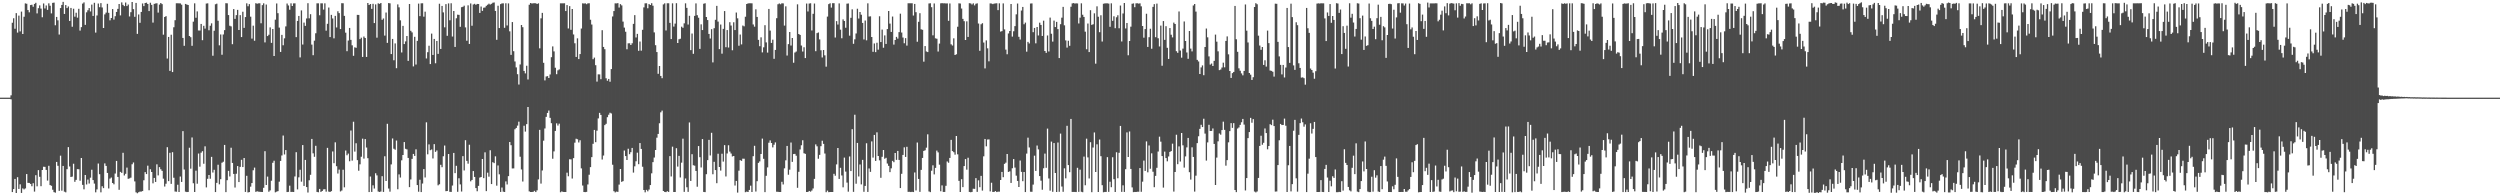 <?xml version="1.0" encoding="UTF-8"?>
<svg xmlns="http://www.w3.org/2000/svg" width="1920" height="150">
  <path d="M0 75.000h1v1.000H0zM1 75.000h1v1.000H1zM2 75.000h1v1.000H2zM3 75.000h1v1.000H3zM4 75.000h1v1.000H4zM5 75.000h1v1.000H5zM6 75.000h1v1.000H6zM7 75.000h1v1.000H7zM8 73.199h1v3.093H8zM9 17.471h1v130.041H9zM10 14.010h1v131.203H10zM11 22.087h1v115.333H11zM12 10.105h1v138.131H12zM13 25.048h1v111.057H13zM14 11.979h1v133.126H14zM15 24.105h1v117.452H15zM16 8.890h1v139.302H16zM17 26.107h1v118.595H17zM18 12.828h1v132.621H18zM19 2.631h1v142.046H19zM20 2.860h1v130.831H20zM21 7.754h1v132.704H21zM22 9.455h1v131.030H22zM23 3.885h1v137.364H23zM24 3.614h1v139.431H24zM25 5.184h1v135.520H25zM26 3.029h1v144.122H26zM27 2.128h1v132.411H27zM28 10.313h1v132.811H28zM29 6.312h1v124.367H29zM30 4.154h1v131.621H30zM31 6.622h1v136.379H31zM32 13.284h1v117.290H32zM33 2.638h1v125.413H33zM34 6.521h1v121.622H34zM35 4.188h1v126.338H35zM36 7.556h1v131.159H36zM37 2.559h1v124.800H37zM38 4.381h1v137.773H38zM39 10.298h1v132.374H39zM40 2.222h1v143.471H40zM41 1.993h1v145.551H41zM42 19.380h1v128.614H42zM43 12.997h1v111.390H43zM44 15.616h1v111.726H44zM45 26.504h1v120.084H45zM46 6.193h1v113.350H46zM47 3.804h1v142.608H47zM48 1.436h1v126.008H48zM49 10.678h1v136.548H49zM50 3.868h1v143.869H50zM51 6.189h1v123.762H51zM52 4.986h1v107.995H52zM53 16.095h1v111.753H53zM54 6.083h1v129.846H54zM55 20.526h1v115.095H55zM56 6.720h1v119.036H56zM57 12.779h1v126.840H57zM58 9.783h1v128.332H58zM59 13.578h1v116.291H59zM60 6.743h1v123.271H60zM61 23.520h1v115.287H61zM62 20.841h1v100.501H62zM63 2.780h1v139.188H63zM64 1.853h1v143.559H64zM65 19.089h1v115.319H65zM66 9.452h1v132.230H66zM67 7.865h1v130.055H67zM68 6.205h1v134.764H68zM69 8.817h1v127.619H69zM70 3.538h1v126.825H70zM71 12.245h1v126.035H71zM72 2.137h1v138.864H72zM73 25.054h1v122.673H73zM74 11.867h1v133.588H74zM75 2.740h1v122.862H75zM76 5.540h1v128.269H76zM77 2.403h1v145.285H77zM78 5.732h1v137.342H78zM79 21.512h1v122.968H79zM80 11.080h1v114.415H80zM81 9.703h1v117.723H81zM82 2.931h1v129.873H82zM83 9.828h1v134.902H83zM84 15.600h1v121.584H84zM85 13.833h1v122.527H85zM86 6.938h1v133.585H86zM87 15.030h1v126.531H87zM88 12.417h1v120.838H88zM89 9.141h1v114.441H89zM90 6.835h1v129.027H90zM91 3.064h1v142.712H91zM92 11.838h1v120.159H92zM93 1.826h1v130.944H93zM94 3.726h1v113.602H94zM95 4.727h1v130.006H95zM96 1.942h1v131.514H96zM97 4.649h1v124.061H97zM98 3.494h1v133.817H98zM99 12.636h1v124.380H99zM100 9.383h1v127.057H100zM101 1.542h1v124.625H101zM102 7.013h1v117.748H102zM103 12.884h1v126.432H103zM104 2.246h1v145.488H104zM105 26.007h1v122.400H105zM106 11.129h1v136.538H106zM107 17.536h1v129.590H107zM108 9.141h1v137.999H108zM109 2.656h1v144.071H109zM110 4.733h1v133.722H110zM111 2.329h1v129.874H111zM112 2.070h1v131.612H112zM113 3.049h1v124.205H113zM114 8.485h1v137.621H114zM115 2.106h1v127.899H115zM116 3.761h1v128.331H116zM117 17.336h1v123.442H117zM118 2.978h1v133.695H118zM119 2.663h1v137.061H119zM120 2.520h1v123.675H120zM121 9.696h1v124.994H121zM122 3.533h1v124.845H122zM123 2.307h1v127.664H123zM124 3.190h1v128.019H124zM125 26.602h1v110.591H125zM126 13.053h1v130.189H126zM127 12.370h1v128.734H127zM128 44.963h1v68.105H128zM129 28.378h1v110.728H129zM130 54.441h1v62.911H130zM131 26.682h1v114.551H131zM132 55.345h1v61.562H132zM133 20.929h1v115.577H133zM134 15.489h1v131.617H134zM135 2.509h1v144.765H135zM136 2.506h1v139.370H136zM137 2.545h1v144.913H137zM138 2.626h1v132.978H138zM139 3.606h1v136.127H139zM140 29.130h1v71.564H140zM141 35.194h1v94.987H141zM142 3.027h1v144.174H142zM143 3.492h1v144.034H143zM144 3.843h1v143.577H144zM145 27.658h1v85.782H145zM146 28.552h1v100.972H146zM147 35.154h1v70.408H147zM148 16.645h1v124.111H148zM149 2.561h1v144.885H149zM150 13.610h1v117.454H150zM151 8.740h1v132.343H151zM152 23.376h1v94.526H152zM153 23.446h1v104.533H153zM154 18.384h1v98.864H154zM155 30.873h1v85.268H155zM156 19.820h1v105.945H156zM157 21.978h1v90.380H157zM158 2.697h1v141.210H158zM159 2.546h1v134.749H159zM160 23.240h1v111.183H160zM161 19.757h1v117.502H161zM162 17.906h1v102.565H162zM163 42.813h1v89.719H163zM164 23.590h1v106.829H164zM165 3.271h1v144.261H165zM166 2.813h1v137.650H166zM167 15.908h1v110.584H167zM168 34.837h1v106.734H168zM169 26.472h1v111.141H169zM170 42.046h1v82.953H170zM171 26.468h1v97.741H171zM172 23.138h1v88.174H172zM173 2.441h1v145.113H173zM174 2.551h1v135.849H174zM175 11.548h1v119.674H175zM176 19.759h1v115.742H176zM177 20.259h1v93.224H177zM178 33.965h1v91.171H178zM179 6.951h1v126.628H179zM180 14.499h1v129.542H180zM181 11.597h1v121.854H181zM182 7.569h1v119.965H182zM183 23.049h1v116.796H183zM184 11.640h1v116.491H184zM185 28.462h1v94.247H185zM186 9.036h1v119.291H186zM187 21.411h1v99.949H187zM188 13.109h1v134.314H188zM189 2.584h1v132.454H189zM190 4.801h1v143.038H190zM191 3.175h1v144.340H191zM192 12.817h1v130.522H192zM193 29.644h1v110.966H193zM194 19.710h1v111.034H194zM195 31.308h1v97.394H195zM196 2.444h1v144.892H196zM197 2.879h1v144.032H197zM198 2.539h1v144.647H198zM199 2.513h1v144.787H199zM200 17.886h1v129.527H200zM201 3.920h1v143.560H201zM202 2.538h1v141.669H202zM203 32.561h1v83.579H203zM204 3.495h1v138.589H204zM205 27.715h1v107.916H205zM206 26.693h1v120.538H206zM207 21.046h1v125.177H207zM208 32.943h1v105.844H208zM209 22.278h1v102.729H209zM210 43.022h1v80.419H210zM211 15.109h1v132.597H211zM212 2.657h1v144.558H212zM213 10.144h1v136.640H213zM214 21.209h1v118.289H214zM215 39.897h1v83.725H215zM216 26.756h1v92.661H216zM217 34.756h1v69.318H217zM218 29.418h1v89.233H218zM219 20.274h1v94.993H219zM220 2.703h1v144.806H220zM221 4.191h1v143.178H221zM222 7.477h1v135.134H222zM223 2.536h1v144.894H223zM224 4.608h1v142.771H224zM225 2.595h1v144.861H225zM226 2.540h1v132.976H226zM227 28.535h1v88.335H227zM228 16.072h1v129.366H228zM229 12.223h1v123.994H229zM230 44.064h1v86.275H230zM231 7.971h1v131.563H231zM232 34.193h1v77.226H232zM233 17.348h1v125.425H233zM234 19.871h1v102.959H234zM235 14.172h1v129.495H235zM236 2.445h1v145.426H236zM237 14.082h1v124.363H237zM238 10.915h1v123.345H238zM239 34.270h1v72.418H239zM240 42.377h1v75.401H240zM241 31.217h1v89.228H241zM242 25.559h1v86.407H242zM243 2.549h1v144.872H243zM244 2.569h1v145.083H244zM245 11.716h1v133.374H245zM246 2.556h1v144.857H246zM247 2.563h1v144.115H247zM248 7.392h1v138.070H248zM249 2.541h1v142.771H249zM250 23.575h1v123.646H250zM251 18.291h1v95.274H251zM252 5.780h1v141.380H252zM253 28.444h1v119.030H253zM254 11.423h1v135.386H254zM255 14.166h1v102.167H255zM256 29.441h1v95.878H256zM257 12.195h1v97.094H257zM258 21.079h1v106.538H258zM259 8.627h1v124.627H259zM260 10.080h1v120.195H260zM261 22.318h1v124.703H261zM262 2.481h1v143.863H262zM263 2.511h1v127.851H263zM264 12.183h1v131.671H264zM265 25.087h1v90.549H265zM266 39.312h1v79.945H266zM267 31.110h1v86.834H267zM268 21.477h1v102.365H268zM269 30.594h1v69.660H269zM270 34.830h1v88.514H270zM271 42.877h1v50.629H271zM272 36.328h1v80.086H272zM273 36.713h1v73.314H273zM274 11.405h1v111.562H274zM275 11.488h1v119.620H275zM276 30.034h1v96.192H276zM277 28.931h1v91.450H277zM278 43.730h1v62.771H278zM279 28.067h1v93.757H279zM280 29.193h1v77.611H280zM281 43.705h1v69.615H281zM282 2.306h1v119.177H282zM283 3.816h1v143.689H283zM284 3.051h1v132.520H284zM285 6.826h1v140.595H285zM286 2.917h1v139.424H286zM287 17.738h1v127.073H287zM288 3.354h1v129.691H288zM289 28.925h1v105.758H289zM290 2.554h1v144.555H290zM291 2.959h1v144.503H291zM292 2.306h1v144.807H292zM293 15.211h1v120.092H293zM294 14.187h1v133.224H294zM295 27.333h1v92.696H295zM296 9.603h1v129.388H296zM297 32.916h1v62.166H297zM298 2.362h1v142.421H298zM299 2.537h1v144.687H299zM300 41.503h1v84.745H300zM301 29.896h1v76.427H301zM302 46.283h1v67.944H302zM303 33.339h1v81.642H303zM304 52.374h1v55.536H304zM305 3.363h1v141.970H305zM306 5.615h1v128.300H306zM307 15.609h1v120.744H307zM308 40.274h1v82.841H308zM309 19.847h1v99.184H309zM310 33.852h1v75.271H310zM311 31.773h1v82.521H311zM312 27.658h1v87.085H312zM313 46.733h1v74.576H313zM314 3.072h1v140.653H314zM315 23.642h1v114.168H315zM316 24.863h1v97.166H316zM317 51.018h1v67.206H317zM318 28.253h1v91.520H318zM319 49.571h1v65.102H319zM320 31.361h1v110.776H320zM321 2.765h1v144.497H321zM322 12.391h1v125.651H322zM323 2.539h1v144.968H323zM324 2.531h1v138.404H324zM325 12.805h1v117.061H325zM326 8.972h1v127.340H326zM327 44.922h1v49.012H327zM328 40.089h1v78.444H328zM329 35.135h1v75.761H329zM330 49.208h1v66.160H330zM331 25.801h1v88.974H331zM332 42.181h1v79.523H332zM333 29.890h1v80.795H333zM334 48.581h1v68.057H334zM335 31.464h1v84.077H335zM336 41.389h1v100.970H336zM337 2.892h1v138.625H337zM338 37.556h1v88.991H338zM339 4.573h1v123.862H339zM340 9.503h1v110.506H340zM341 20.986h1v90.762H341zM342 3.149h1v143.703H342zM343 27.508h1v119.177H343zM344 2.616h1v115.640H344zM345 15.539h1v131.780H345zM346 2.510h1v144.896H346zM347 28.067h1v114.402H347zM348 8.423h1v109.008H348zM349 36.068h1v96.878H349zM350 14.047h1v113.312H350zM351 11.276h1v136.007H351zM352 11.437h1v125.496H352zM353 20.588h1v121.029H353zM354 5.528h1v141.582H354zM355 5.221h1v114.712H355zM356 4.333h1v126.574H356zM357 21.064h1v86.599H357zM358 31.305h1v92.248H358zM359 4.098h1v121.622H359zM360 33.758h1v77.391H360zM361 2.653h1v136.586H361zM362 19.741h1v118.450H362zM363 3.407h1v127.957H363zM364 2.895h1v132.978H364zM365 3.674h1v140.739H365zM366 3.038h1v143.868H366zM367 3.087h1v139.635H367zM368 9.951h1v126.457H368zM369 5.023h1v130.893H369zM370 8.363h1v113.747H370zM371 5.934h1v130.860H371zM372 5.714h1v111.280H372zM373 4.477h1v142.311H373zM374 3.654h1v128.956H374zM375 2.825h1v132.875H375zM376 3.475h1v111.940H376zM377 2.898h1v138.470H377zM378 2.086h1v122.491H378zM379 1.914h1v123.388H379zM380 8.417h1v111.623H380zM381 30.558h1v112.033H381zM382 4.401h1v122.691H382zM383 21.551h1v112.340H383zM384 3.163h1v144.265H384zM385 2.631h1v141.419H385zM386 2.540h1v144.637H386zM387 21.350h1v126.119H387zM388 2.531h1v136.784H388zM389 19.565h1v122.094H389zM390 2.589h1v132.667H390zM391 24.040h1v85.036H391zM392 42.141h1v69.353H392zM393 16.969h1v112.401H393zM394 39.316h1v90.003H394zM395 47.183h1v52.080H395zM396 51.786h1v46.468H396zM397 56.972h1v39.467H397zM398 64.922h1v28.521H398zM399 49.494h1v70.875H399zM400 19.188h1v110.967H400zM401 20.909h1v118.484H401zM402 54.499h1v42.074H402zM403 56.391h1v44.675H403zM404 50.460h1v44.877H404zM405 61.032h1v21.123H405zM406 3.611h1v143.407H406zM407 2.304h1v145.157H407zM408 2.734h1v144.715H408zM409 2.485h1v144.823H409zM410 2.444h1v144.098H410zM411 2.512h1v144.978H411zM412 3.055h1v143.142H412zM413 2.580h1v135.191H413zM414 37.142h1v62.619H414zM415 14.092h1v126.893H415zM416 9.892h1v121.016H416zM417 48.221h1v59.813H417zM418 61.730h1v36.914H418zM419 58.723h1v31.008H419zM420 58.476h1v28.280H420zM421 59.909h1v24.980H421zM422 57.209h1v33.296H422zM423 43.943h1v50.693H423zM424 35.611h1v86.321H424zM425 39.475h1v76.802H425zM426 52.043h1v48.494H426zM427 56.987h1v37.728H427zM428 54.021h1v42.399H428zM429 53.292h1v41.707H429zM430 2.566h1v145.118H430zM431 2.565h1v144.435H431zM432 2.535h1v144.849H432zM433 2.525h1v144.924H433zM434 8.491h1v138.973H434zM435 3.903h1v128.684H435zM436 21.866h1v113.489H436zM437 4.701h1v117.622H437zM438 22.908h1v99.529H438zM439 6.892h1v130.246H439zM440 26.450h1v95.002H440zM441 33.243h1v76.313H441zM442 43.713h1v62.829H442zM443 29.433h1v77.508H443zM444 45.346h1v64.045H444zM445 41.528h1v66.213H445zM446 21.917h1v107.432H446zM447 2.555h1v139.914H447zM448 2.725h1v144.748H448zM449 2.565h1v145.006H449zM450 3.231h1v144.132H450zM451 2.567h1v139.091H451zM452 2.527h1v131.680H452zM453 15.154h1v113.186H453zM454 18.825h1v101.877H454zM455 45.472h1v64.990H455zM456 44.238h1v55.533H456zM457 50.064h1v59.126H457zM458 62.664h1v37.714H458zM459 57.082h1v33.874H459zM460 57.113h1v29.582H460zM461 60.828h1v27.432H461zM462 23.217h1v99.306H462zM463 36.058h1v83.399H463zM464 37.807h1v58.282H464zM465 60.130h1v34.925H465zM466 62.014h1v27.991H466zM467 60.639h1v27.472H467zM468 62.762h1v23.795H468zM469 53.019h1v34.099H469zM470 12.659h1v113.857H470zM471 8.500h1v138.321H471zM472 2.575h1v145.193H472zM473 2.600h1v144.556H473zM474 2.401h1v144.976H474zM475 5.792h1v136.003H475zM476 3.155h1v126.653H476zM477 4.130h1v135.519H477zM478 16.575h1v122.533H478zM479 21.190h1v94.433H479zM480 24.396h1v95.459H480zM481 37.857h1v85.011H481zM482 33.283h1v80.936H482zM483 33.212h1v85.222H483zM484 34.542h1v82.342H484zM485 33.218h1v80.403H485zM486 18.338h1v114.211H486zM487 11.599h1v116.135H487zM488 28.760h1v95.105H488zM489 25.986h1v91.259H489zM490 39.037h1v87.049H490zM491 31.873h1v78.024H491zM492 38.933h1v75.471H492zM493 22.890h1v105.145H493zM494 5.694h1v140.247H494zM495 2.576h1v145.123H495zM496 2.528h1v143.295H496zM497 6.324h1v140.594H497zM498 3.111h1v142.449H498zM499 3.857h1v138.275H499zM500 2.446h1v130.673H500zM501 4.394h1v120.111H501zM502 24.896h1v96.091H502zM503 34.716h1v80.478H503zM504 40.008h1v65.745H504zM505 56.701h1v46.164H505zM506 50.676h1v43.998H506zM507 58.331h1v27.958H507zM508 60.057h1v24.864H508zM509 3.387h1v143.318H509zM510 2.563h1v144.843H510zM511 23.378h1v124.156H511zM512 2.509h1v144.313H512zM513 2.512h1v144.900H513zM514 17.556h1v102.330H514zM515 29.985h1v105.554H515zM516 2.548h1v110.110H516zM517 20.421h1v127.044H517zM518 18.148h1v129.327H518zM519 2.480h1v111.356H519zM520 33.025h1v94.934H520zM521 30.159h1v89.554H521zM522 29.764h1v106.524H522zM523 20.480h1v104.464H523zM524 21.359h1v85.121H524zM525 17.918h1v129.428H525zM526 2.537h1v134.529H526zM527 6.061h1v137.744H527zM528 18.843h1v128.517H528zM529 12.113h1v81.947H529zM530 38.514h1v100.425H530zM531 25.729h1v92.720H531zM532 41.344h1v85.577H532zM533 12.179h1v115.068H533zM534 2.600h1v128.695H534zM535 11.688h1v131.728H535zM536 13.631h1v98.560H536zM537 37.522h1v83.190H537zM538 18.698h1v109.917H538zM539 23.099h1v83.697H539zM540 2.858h1v144.528H540zM541 2.494h1v145.083H541zM542 13.033h1v120.765H542zM543 15.413h1v107.575H543zM544 26.078h1v81.359H544zM545 29.569h1v89.847H545zM546 22.426h1v79.554H546zM547 47.921h1v85.931H547zM548 21.641h1v102.624H548zM549 15.199h1v115.417H549zM550 4.523h1v136.189H550zM551 16.607h1v101.443H551zM552 37.748h1v90.504H552zM553 18.828h1v112.207H553zM554 41.224h1v76.820H554zM555 22.188h1v101.898H555zM556 8.508h1v102.936H556zM557 36.228h1v99.316H557zM558 23.093h1v94.753H558zM559 36.508h1v75.033H559zM560 17.026h1v99.382H560zM561 19.612h1v98.293H561zM562 38.592h1v81.584H562zM563 17.091h1v102.706H563zM564 23.074h1v119.433H564zM565 9.644h1v129.317H565zM566 14.079h1v133.834H566zM567 35.143h1v95.919H567zM568 26.495h1v96.512H568zM569 34.090h1v89.432H569zM570 19.622h1v102.255H570zM571 20.245h1v101.680H571zM572 12.857h1v134.757H572zM573 3.091h1v144.084H573zM574 2.633h1v144.817H574zM575 2.486h1v143.398H575zM576 2.512h1v140.104H576zM577 2.545h1v144.900H577zM578 18.780h1v101.178H578zM579 20.475h1v91.488H579zM580 7.146h1v139.939H580zM581 13.003h1v126.178H581zM582 30.629h1v94.462H582zM583 35.468h1v88.486H583zM584 28.684h1v89.600H584zM585 40.247h1v66.207H585zM586 36.368h1v85.590H586zM587 19.373h1v128.185H587zM588 32.537h1v102.475H588zM589 40.418h1v88.155H589zM590 6.867h1v102.764H590zM591 23.494h1v84.327H591zM592 32.986h1v76.863H592zM593 30.463h1v82.728H593zM594 45.177h1v65.997H594zM595 38.335h1v71.022H595zM596 13.999h1v133.255H596zM597 3.263h1v144.058H597zM598 2.686h1v144.772H598zM599 3.258h1v144.187H599zM600 2.520h1v137.080H600zM601 2.612h1v139.058H601zM602 19.685h1v109.608H602zM603 4.862h1v118.248H603zM604 42.632h1v69.445H604zM605 33.888h1v100.314H605zM606 24.586h1v105.729H606zM607 34.991h1v74.466H607zM608 29.179h1v95.153H608zM609 48.198h1v70.147H609zM610 40.350h1v77.798H610zM611 39.553h1v80.033H611zM612 3.338h1v140.885H612zM613 26.135h1v105.826H613zM614 26.815h1v87.984H614zM615 34.961h1v76.621H615zM616 39.594h1v68.111H616zM617 36.298h1v81.421H617zM618 44.596h1v73.597H618zM619 2.725h1v144.715H619zM620 8.801h1v138.618H620zM621 2.729h1v143.927H621zM622 2.519h1v144.659H622zM623 23.378h1v122.938H623zM624 10.585h1v134.182H624zM625 2.703h1v134.681H625zM626 39.341h1v71.533H626zM627 25.459h1v86.941H627zM628 24.909h1v96.974H628zM629 30.277h1v88.680H629zM630 38.615h1v73.651H630zM631 44.149h1v63.935H631zM632 38.400h1v72.075H632zM633 42.497h1v75.393H633zM634 51.183h1v96.425H634zM635 12.736h1v133.635H635zM636 3.152h1v144.433H636zM637 2.498h1v144.943H637zM638 5.823h1v141.629H638zM639 2.476h1v144.965H639zM640 2.468h1v130.999H640zM641 28.807h1v106.157H641zM642 16.247h1v109.986H642zM643 18.845h1v94.833H643zM644 2.619h1v134.825H644zM645 22.805h1v106.043H645zM646 29.395h1v105.388H646zM647 14.923h1v128.943H647zM648 16.143h1v104.879H648zM649 21.318h1v110.488H649zM650 2.830h1v137.403H650zM651 2.647h1v144.570H651zM652 27.417h1v92.745H652zM653 13.686h1v117.668H653zM654 7.158h1v92.064H654zM655 33.627h1v113.723H655zM656 30.212h1v57.926H656zM657 25.709h1v115.412H657zM658 6.726h1v103.068H658zM659 14.214h1v121.323H659zM660 9.213h1v117.117H660zM661 11.337h1v130.296H661zM662 17.616h1v105.174H662zM663 30.300h1v116.993H663zM664 15.764h1v127.007H664zM665 30.984h1v79.067H665zM666 2.577h1v144.824H666zM667 12.681h1v116.679H667zM668 12.554h1v119.424H668zM669 28.427h1v80.192H669zM670 39.761h1v81.269H670zM671 33.392h1v70.257H671zM672 40.028h1v83.579H672zM673 32.814h1v68.834H673zM674 38.134h1v81.690H674zM675 12.470h1v110.659H675zM676 32.284h1v104.254H676zM677 22.747h1v97.696H677zM678 36.655h1v78.566H678zM679 27.176h1v94.712H679zM680 33.746h1v87.444H680zM681 22.328h1v103.287H681zM682 8.448h1v118.913H682zM683 18.107h1v114.089H683zM684 24.533h1v104.733H684zM685 12.675h1v110.882H685zM686 34.245h1v90.336H686zM687 30.740h1v86.782H687zM688 28.309h1v94.472H688zM689 29.639h1v86.288H689zM690 24.700h1v98.118H690zM691 10.491h1v133.937H691zM692 24.971h1v108.506H692zM693 28.837h1v90.146H693zM694 33.239h1v79.898H694zM695 29.295h1v91.217H695zM696 34.999h1v77.729H696zM697 2.526h1v144.830H697zM698 2.509h1v144.816H698zM699 2.522h1v144.965H699zM700 2.522h1v144.761H700zM701 11.923h1v135.581H701zM702 3.001h1v129.465H702zM703 9.393h1v136.874H703zM704 32.067h1v77.419H704zM705 16.739h1v120.667H705zM706 10.159h1v137.212H706zM707 22.552h1v107.926H707zM708 22.885h1v98.427H708zM709 47.369h1v68.523H709zM710 35.390h1v80.023H710zM711 39.500h1v73.894H711zM712 39.967h1v63.225H712zM713 2.638h1v144.408H713zM714 2.522h1v145.016H714zM715 5.542h1v125.582H715zM716 27.115h1v99.862H716zM717 2.682h1v131.252H717zM718 29.452h1v99.487H718zM719 29.761h1v85.898H719zM720 39.587h1v77.434H720zM721 33.485h1v92.984H721zM722 2.552h1v144.336H722zM723 2.409h1v139.964H723zM724 2.582h1v144.811H724zM725 2.510h1v144.896H725zM726 2.651h1v140.059H726zM727 2.630h1v121.380H727zM728 15.976h1v108.984H728zM729 2.638h1v118.676H729zM730 34.059h1v73.376H730zM731 34.962h1v81.068H731zM732 29.457h1v87.416H732zM733 42.228h1v76.561H733zM734 41.660h1v62.796H734zM735 20.536h1v97.992H735zM736 2.573h1v136.357H736zM737 2.726h1v144.721H737zM738 6.531h1v131.105H738zM739 14.476h1v129.243H739zM740 16.258h1v111.259H740zM741 30.712h1v91.467H741zM742 16.406h1v113.883H742zM743 28.380h1v92.749H743zM744 2.438h1v144.987H744zM745 2.621h1v145.033H745zM746 3.428h1v143.995H746zM747 2.578h1v142.387H747zM748 4.146h1v140.898H748zM749 2.880h1v133.947H749zM750 2.564h1v144.804H750zM751 18.084h1v120.422H751zM752 39.009h1v104.758H752zM753 18.624h1v116.418H753zM754 17.795h1v128.606H754zM755 32.649h1v87.437H755zM756 52.505h1v54.221H756zM757 31.017h1v81.360H757zM758 37.099h1v70.054H758zM759 47.108h1v59.943H759zM760 2.589h1v144.424H760zM761 2.735h1v137.624H761zM762 3.191h1v144.227H762zM763 2.773h1v144.639H763zM764 2.602h1v144.120H764zM765 2.491h1v145.015H765zM766 7.805h1v139.383H766zM767 2.545h1v144.658H767zM768 24.268h1v113.962H768zM769 23.928h1v108.095H769zM770 2.633h1v133.469H770zM771 22.553h1v103.293H771zM772 38.094h1v86.836H772zM773 41.665h1v76.617H773zM774 25.700h1v106.359H774zM775 23.792h1v107.782H775zM776 3.054h1v137.448H776zM777 28.089h1v101.115H777zM778 24.021h1v98.138H778zM779 20.062h1v108.653H779zM780 11.003h1v123.886H780zM781 2.712h1v136.248H781zM782 28.267h1v115.343H782zM783 30.374h1v92.901H783zM784 8.087h1v123.901H784zM785 5.310h1v133.839H785zM786 18.621h1v113.477H786zM787 17.352h1v130.142H787zM788 39.698h1v78.288H788zM789 32.153h1v73.559H789zM790 33.379h1v79.864H790zM791 2.736h1v144.518H791zM792 2.603h1v144.710H792zM793 24.722h1v117.059H793zM794 21.431h1v98.103H794zM795 33.274h1v98.006H795zM796 20.758h1v90.993H796zM797 27.254h1v87.504H797zM798 17.432h1v117.775H798zM799 19.141h1v119.593H799zM800 27.598h1v118.134H800zM801 15.881h1v113.323H801zM802 39.155h1v78.797H802zM803 40.612h1v88.252H803zM804 27.247h1v71.535H804zM805 39.524h1v97.522H805zM806 13.513h1v132.911H806zM807 25.900h1v82.858H807zM808 31.961h1v115.361H808zM809 15.801h1v94.062H809zM810 20.792h1v112.074H810zM811 16.770h1v130.697H811zM812 22.366h1v87.123H812zM813 44.606h1v102.685H813zM814 18.606h1v84.021H814zM815 13.594h1v129.680H815zM816 5.264h1v142.034H816zM817 19.468h1v109.799H817zM818 31.046h1v105.906H818zM819 36.577h1v60.036H819zM820 31.259h1v95.524H820zM821 35.166h1v97.069H821zM822 5.176h1v86.171H822zM823 2.608h1v144.795H823zM824 2.342h1v145.086H824zM825 2.707h1v144.683H825zM826 2.544h1v144.983H826zM827 2.639h1v126.213H827zM828 18.006h1v129.339H828zM829 13.545h1v116.750H829zM830 2.567h1v144.710H830zM831 11.325h1v136.293H831zM832 13.022h1v107.263H832zM833 24.316h1v117.959H833zM834 37.861h1v68.654H834zM835 18.068h1v102.829H835zM836 39.993h1v97.071H836zM837 7.823h1v101.395H837zM838 19.116h1v128.495H838zM839 18.620h1v94.703H839zM840 10.220h1v91.515H840zM841 48.875h1v83.240H841zM842 4.849h1v106.019H842zM843 12.840h1v134.611H843zM844 24.706h1v82.476H844zM845 11.734h1v108.234H845zM846 31.892h1v110.365H846zM847 2.863h1v144.789H847zM848 2.589h1v144.838H848zM849 2.555h1v144.860H849zM850 2.549h1v118.154H850zM851 2.790h1v144.587H851zM852 20.593h1v118.972H852zM853 2.545h1v141.243H853zM854 15.978h1v104.820H854zM855 12.475h1v125.156H855zM856 21.673h1v125.777H856zM857 13.282h1v103.663H857zM858 11.720h1v125.186H858zM859 21.706h1v95.663H859zM860 4.234h1v92.464H860zM861 31.863h1v115.509H861zM862 10.351h1v131.993H862zM863 2.299h1v145.109H863zM864 21.850h1v108.109H864zM865 17.660h1v84.003H865zM866 42.428h1v78.127H866zM867 31.487h1v69.478H867zM868 20.496h1v109.265H868zM869 2.893h1v141.022H869zM870 2.603h1v144.979H870zM871 5.511h1v141.892H871zM872 2.559h1v144.884H872zM873 2.509h1v144.742H873zM874 2.789h1v144.476H874zM875 2.580h1v126.492H875zM876 4.887h1v142.437H876zM877 19.987h1v119.516H877zM878 28.905h1v94.451H878zM879 22.323h1v108.959H879zM880 10.566h1v98.026H880zM881 36.027h1v96.318H881zM882 28.585h1v83.152H882zM883 22.076h1v107.528H883zM884 37.426h1v80.353H884zM885 5.288h1v126.599H885zM886 3.186h1v140.576H886zM887 28.579h1v106.491H887zM888 2.754h1v126.117H888zM889 29.371h1v87.023H889zM890 35.660h1v69.311H890zM891 19.686h1v89.133H891zM892 50.469h1v69.388H892zM893 16.176h1v127.916H893zM894 30.597h1v85.852H894zM895 20.106h1v101.291H895zM896 36.717h1v87.190H896zM897 45.286h1v74.855H897zM898 21.542h1v95.159H898zM899 26.687h1v89.342H899zM900 28.700h1v81.650H900zM901 17.334h1v129.819H901zM902 18.439h1v113.680H902zM903 39.322h1v64.148H903zM904 40.532h1v85.562H904zM905 8.796h1v103.624H905zM906 38.835h1v85.219H906zM907 44.274h1v57.862H907zM908 37.337h1v74.294H908zM909 16.503h1v112.201H909zM910 31.478h1v88.639H910zM911 40.307h1v72.919H911zM912 45.149h1v60.806H912zM913 23.787h1v108.475H913zM914 37.320h1v100.605H914zM915 39.471h1v73.677H915zM916 4.222h1v116.308H916zM917 3.095h1v144.072H917zM918 8.904h1v126.025H918zM919 45.981h1v63.933H919zM920 47.195h1v57.444H920zM921 56.815h1v42.154H921zM922 51.775h1v44.065H922zM923 50.215h1v47.361H923zM924 57.772h1v33.435H924zM925 36.080h1v66.545H925zM926 21.902h1v101.424H926zM927 28.689h1v80.671H927zM928 43.295h1v52.536H928zM929 49.599h1v51.032H929zM930 48.812h1v51.728H930zM931 50.673h1v47.975H931zM932 46.760h1v63.787H932zM933 26.579h1v115.491H933zM934 32.020h1v89.029H934zM935 39.433h1v69.131H935zM936 53.870h1v48.614H936zM937 53.383h1v50.043H937zM938 51.883h1v48.012H938zM939 48.114h1v45.316H939zM940 51.731h1v48.005H940zM941 31.427h1v95.789H941zM942 27.961h1v94.997H942zM943 41.707h1v67.588H943zM944 54.519h1v46.195H944zM945 59.858h1v34.713H945zM946 56.178h1v42.033H946zM947 55.246h1v39.342H947zM948 4.570h1v141.330H948zM949 30.150h1v117.431H949zM950 39.794h1v58.901H950zM951 52.482h1v45.386H951zM952 54.307h1v41.572H952zM953 56.379h1v37.521H953zM954 57.861h1v33.468H954zM955 54.495h1v41.208H955zM956 3.434h1v142.845H956zM957 23.539h1v113.234H957zM958 32.636h1v73.458H958zM959 56.062h1v45.362H959zM960 57.326h1v33.200H960zM961 61.414h1v32.857H961zM962 59.297h1v32.183H962zM963 5.370h1v141.731H963zM964 2.480h1v145.260H964zM965 3.286h1v143.761H965zM966 27.398h1v109.252H966zM967 34.958h1v77.098H967zM968 38.268h1v65.998H968zM969 36.073h1v75.063H969zM970 49.876h1v59.787H970zM971 46.267h1v52.402H971zM972 51.174h1v51.043H972zM973 23.502h1v91.178H973zM974 33.102h1v79.032H974zM975 54.145h1v41.227H975zM976 54.410h1v41.710H976zM977 55.083h1v36.829H977zM978 58.810h1v38.025H978zM979 2.792h1v144.343H979zM980 2.933h1v144.120H980zM981 32.169h1v94.597H981zM982 43.335h1v64.376H982zM983 49.818h1v45.368H983zM984 57.154h1v38.890H984zM985 49.869h1v46.093H985zM986 59.511h1v31.560H986zM987 51.863h1v44.707H987zM988 6.095h1v141.348H988zM989 36.128h1v90.820H989zM990 48.282h1v63.791H990zM991 2.830h1v144.160H991zM992 13.134h1v128.285H992zM993 50.240h1v50.145H993zM994 53.652h1v38.387H994zM995 17.099h1v119.860H995zM996 19.375h1v127.808H996zM997 48.605h1v54.955H997zM998 52.190h1v42.388H998zM999 59.588h1v31.440H999zM1000 59.382h1v34.516H1000zM1001 60.058h1v37.205H1001zM1002 65.049h1v30.464H1002zM1003 6.118h1v141.385H1003zM1004 21.727h1v111.663H1004zM1005 25.252h1v96.621H1005zM1006 52.650h1v42.010H1006zM1007 53.754h1v48.776H1007zM1008 55.787h1v43.196H1008zM1009 60.467h1v33.180H1009zM1010 54.681h1v65.923H1010zM1011 2.757h1v144.691H1011zM1012 2.556h1v144.917H1012zM1013 2.697h1v144.717H1013zM1014 2.533h1v135.823H1014zM1015 2.540h1v144.864H1015zM1016 2.549h1v144.945H1016zM1017 14.154h1v115.599H1017zM1018 31.557h1v95.084H1018zM1019 9.583h1v126.769H1019zM1020 12.237h1v135.235H1020zM1021 3.121h1v135.687H1021zM1022 17.534h1v125.548H1022zM1023 12.293h1v123.091H1023zM1024 15.287h1v121.340H1024zM1025 52.654h1v77.483H1025zM1026 2.456h1v145.154H1026zM1027 2.689h1v144.907H1027zM1028 9.897h1v137.451H1028zM1029 7.341h1v140.143H1029zM1030 41.499h1v97.642H1030zM1031 20.118h1v126.266H1031zM1032 25.268h1v89.372H1032zM1033 37.461h1v87.602H1033zM1034 19.719h1v107.010H1034zM1035 51.107h1v92.455H1035zM1036 2.531h1v143.637H1036zM1037 13.574h1v133.413H1037zM1038 10.620h1v118.266H1038zM1039 17.316h1v102.217H1039zM1040 28.042h1v105.688H1040zM1041 22.196h1v87.873H1041zM1042 2.495h1v144.665H1042zM1043 2.714h1v144.841H1043zM1044 13.953h1v131.253H1044zM1045 30.466h1v108.616H1045zM1046 12.002h1v111.984H1046zM1047 38.345h1v93.286H1047zM1048 28.024h1v80.609H1048zM1049 35.243h1v94.547H1049zM1050 34.695h1v112.413H1050zM1051 2.735h1v144.823H1051zM1052 14.018h1v133.478H1052zM1053 16.051h1v119.699H1053zM1054 22.250h1v124.953H1054zM1055 20.467h1v110.241H1055zM1056 30.100h1v106.365H1056zM1057 13.952h1v120.718H1057zM1058 3.574h1v143.516H1058zM1059 18.977h1v128.493H1059zM1060 12.970h1v114.583H1060zM1061 30.922h1v114.364H1061zM1062 20.145h1v102.462H1062zM1063 21.017h1v99.265H1063zM1064 44.449h1v82.956H1064zM1065 26.859h1v112.503H1065zM1066 3.032h1v144.432H1066zM1067 2.847h1v144.615H1067zM1068 3.202h1v144.294H1068zM1069 21.936h1v121.146H1069zM1070 7.460h1v137.904H1070zM1071 29.601h1v112.314H1071zM1072 13.340h1v108.316H1072zM1073 2.574h1v133.235H1073zM1074 2.411h1v145.042H1074zM1075 9.738h1v137.734H1075zM1076 2.558h1v144.857H1076zM1077 2.593h1v144.847H1077zM1078 4.257h1v140.892H1078zM1079 2.704h1v144.523H1079zM1080 18.561h1v128.751H1080zM1081 36.809h1v109.361H1081zM1082 2.730h1v142.481H1082zM1083 22.545h1v113.342H1083zM1084 21.094h1v103.510H1084zM1085 28.227h1v104.034H1085zM1086 41.639h1v81.884H1086zM1087 23.820h1v87.598H1087zM1088 30.673h1v80.068H1088zM1089 2.477h1v145.253H1089zM1090 2.964h1v144.528H1090zM1091 16.283h1v131.166H1091zM1092 11.227h1v130.896H1092zM1093 22.175h1v83.706H1093zM1094 16.089h1v115.369H1094zM1095 28.270h1v100.603H1095zM1096 1.999h1v132.296H1096zM1097 5.747h1v119.946H1097zM1098 2.600h1v144.854H1098zM1099 2.628h1v135.694H1099zM1100 2.635h1v144.794H1100zM1101 2.596h1v144.526H1101zM1102 2.506h1v124.648H1102zM1103 2.534h1v140.672H1103zM1104 16.364h1v121.740H1104zM1105 15.131h1v132.043H1105zM1106 11.273h1v136.099H1106zM1107 8.210h1v129.605H1107zM1108 23.344h1v113.866H1108zM1109 4.895h1v122.389H1109zM1110 10.136h1v121.531H1110zM1111 2.419h1v112.592H1111zM1112 11.847h1v116.586H1112zM1113 2.795h1v144.269H1113zM1114 2.335h1v144.101H1114zM1115 2.574h1v143.656H1115zM1116 2.755h1v144.799H1116zM1117 7.896h1v128.431H1117zM1118 2.584h1v144.383H1118zM1119 13.509h1v123.661H1119zM1120 2.400h1v144.900H1120zM1121 4.414h1v142.786H1121zM1122 2.987h1v124.879H1122zM1123 3.154h1v144.216H1123zM1124 14.159h1v132.777H1124zM1125 12.719h1v134.695H1125zM1126 2.508h1v144.852H1126zM1127 2.566h1v140.782H1127zM1128 2.531h1v129.639H1128zM1129 3.304h1v132.642H1129zM1130 2.583h1v145.391H1130zM1131 20.010h1v118.148H1131zM1132 14.000h1v120.431H1132zM1133 19.490h1v104.431H1133zM1134 12.524h1v109.218H1134zM1135 15.738h1v116.124H1135zM1136 2.971h1v144.170H1136zM1137 2.566h1v144.735H1137zM1138 7.668h1v139.807H1138zM1139 2.669h1v144.637H1139zM1140 2.555h1v144.902H1140zM1141 32.431h1v91.984H1141zM1142 2.477h1v139.330H1142zM1143 15.718h1v100.017H1143zM1144 15.132h1v127.490H1144zM1145 18.806h1v115.375H1145zM1146 30.969h1v93.549H1146zM1147 23.892h1v81.662H1147zM1148 33.579h1v113.880H1148zM1149 33.143h1v94.701H1149zM1150 43.643h1v78.905H1150zM1151 25.449h1v121.983H1151zM1152 2.323h1v138.305H1152zM1153 2.603h1v144.735H1153zM1154 28.053h1v89.031H1154zM1155 35.170h1v112.286H1155zM1156 21.558h1v75.618H1156zM1157 23.329h1v114.500H1157zM1158 19.088h1v78.028H1158zM1159 33.459h1v99.806H1159zM1160 31.821h1v85.520H1160zM1161 11.577h1v136.146H1161zM1162 24.095h1v80.707H1162zM1163 23.569h1v123.979H1163zM1164 29.443h1v104.133H1164zM1165 16.756h1v130.647H1165zM1166 34.856h1v112.574H1166zM1167 4.404h1v142.533H1167zM1168 10.689h1v136.968H1168zM1169 14.021h1v104.833H1169zM1170 35.889h1v95.648H1170zM1171 27.143h1v77.301H1171zM1172 39.957h1v92.677H1172zM1173 24.956h1v68.702H1173zM1174 27.254h1v100.402H1174zM1175 30.989h1v64.924H1175zM1176 12.860h1v133.589H1176zM1177 28.974h1v78.322H1177zM1178 28.057h1v111.176H1178zM1179 38.050h1v68.244H1179zM1180 36.398h1v96.820H1180zM1181 35.725h1v92.324H1181zM1182 33.656h1v85.325H1182zM1183 35.716h1v105.484H1183zM1184 27.005h1v88.465H1184zM1185 31.302h1v96.183H1185zM1186 31.281h1v74.621H1186zM1187 34.703h1v86.348H1187zM1188 32.639h1v69.925H1188zM1189 32.492h1v88.414H1189zM1190 26.390h1v82.402H1190zM1191 37.107h1v84.488H1191zM1192 7.079h1v109.879H1192zM1193 29.607h1v116.375H1193zM1194 31.931h1v82.989H1194zM1195 35.554h1v88.794H1195zM1196 34.112h1v80.539H1196zM1197 38.294h1v80.043H1197zM1198 37.183h1v81.193H1198zM1199 2.598h1v144.930H1199zM1200 3.097h1v144.243H1200zM1201 2.516h1v144.748H1201zM1202 2.846h1v144.508H1202zM1203 2.603h1v144.841H1203zM1204 29.241h1v117.744H1204zM1205 2.568h1v144.900H1205zM1206 38.565h1v76.832H1206zM1207 2.550h1v133.211H1207zM1208 24.489h1v109.246H1208zM1209 35.560h1v82.911H1209zM1210 33.792h1v84.144H1210zM1211 23.365h1v96.429H1211zM1212 23.827h1v102.545H1212zM1213 38.895h1v74.395H1213zM1214 2.448h1v144.710H1214zM1215 2.583h1v143.534H1215zM1216 2.900h1v130.780H1216zM1217 25.853h1v98.273H1217zM1218 18.752h1v104.178H1218zM1219 27.957h1v90.223H1219zM1220 23.577h1v88.501H1220zM1221 30.344h1v89.996H1221zM1222 31.488h1v87.684H1222zM1223 2.529h1v144.383H1223zM1224 6.974h1v139.469H1224zM1225 3.088h1v144.096H1225zM1226 2.542h1v144.931H1226zM1227 2.814h1v144.649H1227zM1228 3.435h1v141.263H1228zM1229 2.603h1v130.873H1229zM1230 12.860h1v102.361H1230zM1231 45.395h1v62.164H1231zM1232 38.466h1v77.140H1232zM1233 32.904h1v87.975H1233zM1234 30.716h1v71.637H1234zM1235 38.047h1v68.889H1235zM1236 35.134h1v75.087H1236zM1237 39.002h1v68.315H1237zM1238 2.643h1v144.786H1238zM1239 13.700h1v133.394H1239zM1240 31.799h1v95.951H1240zM1241 41.175h1v75.631H1241zM1242 40.084h1v74.952H1242zM1243 40.430h1v70.591H1243zM1244 43.165h1v67.110H1244zM1245 52.261h1v51.144H1245zM1246 3.039h1v144.456H1246zM1247 2.612h1v134.218H1247zM1248 2.751h1v144.756H1248zM1249 2.692h1v142.930H1249zM1250 2.497h1v144.953H1250zM1251 31.507h1v92.450H1251zM1252 3.735h1v133.750H1252zM1253 25.515h1v110.097H1253zM1254 2.498h1v142.720H1254zM1255 13.036h1v133.933H1255zM1256 43.955h1v79.572H1256zM1257 29.990h1v93.955H1257zM1258 29.917h1v79.269H1258zM1259 41.229h1v67.131H1259zM1260 50.119h1v55.916H1260zM1261 35.442h1v111.905H1261zM1262 3.204h1v144.220H1262zM1263 9.388h1v137.993H1263zM1264 2.566h1v144.879H1264zM1265 2.332h1v139.193H1265zM1266 2.513h1v126.873H1266zM1267 2.737h1v144.172H1267zM1268 11.438h1v109.438H1268zM1269 2.593h1v144.879H1269zM1270 35.567h1v94.946H1270zM1271 2.415h1v114.651H1271zM1272 27.518h1v119.579H1272zM1273 23.139h1v97.469H1273zM1274 29.980h1v106.290H1274zM1275 41.968h1v76.391H1275zM1276 25.016h1v94.691H1276zM1277 7.659h1v138.713H1277zM1278 3.650h1v141.812H1278zM1279 23.148h1v118.111H1279zM1280 31.907h1v92.889H1280zM1281 15.673h1v93.193H1281zM1282 58.274h1v67.581H1282zM1283 10.035h1v112.289H1283zM1284 22.288h1v99.845H1284zM1285 48.225h1v52.759H1285zM1286 4.636h1v120.845H1286zM1287 33.073h1v102.657H1287zM1288 2.310h1v116.483H1288zM1289 3.891h1v125.931H1289zM1290 48.556h1v49.635H1290zM1291 28.763h1v67.859H1291zM1292 56.995h1v70.852H1292zM1293 2.492h1v145.110H1293zM1294 3.318h1v143.863H1294zM1295 40.432h1v78.972H1295zM1296 12.975h1v92.170H1296zM1297 48.575h1v64.832H1297zM1298 15.058h1v85.456H1298zM1299 24.017h1v90.225H1299zM1300 58.294h1v48.294H1300zM1301 8.736h1v111.906H1301zM1302 27.105h1v120.528H1302zM1303 12.825h1v117.473H1303zM1304 11.204h1v115.127H1304zM1305 47.482h1v64.238H1305zM1306 20.785h1v91.476H1306zM1307 51.528h1v65.853H1307zM1308 21.113h1v94.216H1308zM1309 3.352h1v127.323H1309zM1310 39.672h1v80.991H1310zM1311 22.466h1v93.782H1311zM1312 48.668h1v64.892H1312zM1313 21.543h1v98.152H1313zM1314 14.477h1v101.568H1314zM1315 49.119h1v70.328H1315zM1316 14.650h1v104.831H1316zM1317 19.878h1v125.948H1317zM1318 29.910h1v117.430H1318zM1319 11.310h1v104.172H1319zM1320 44.765h1v83.849H1320zM1321 24.835h1v90.634H1321zM1322 40.784h1v68.384H1322zM1323 47.787h1v83.497H1323zM1324 24.043h1v121.512H1324zM1325 9.463h1v138.105H1325zM1326 2.528h1v144.843H1326zM1327 6.891h1v140.508H1327zM1328 22.157h1v125.260H1328zM1329 2.740h1v128.886H1329zM1330 2.697h1v144.828H1330zM1331 21.468h1v97.498H1331zM1332 4.646h1v112.740H1332zM1333 8.450h1v138.474H1333zM1334 6.922h1v124.907H1334zM1335 5.200h1v114.783H1335zM1336 26.649h1v97.755H1336zM1337 13.982h1v113.000H1337zM1338 40.849h1v99.789H1338zM1339 12.122h1v113.056H1339zM1340 2.781h1v145.152H1340zM1341 18.441h1v126.456H1341zM1342 19.469h1v108.958H1342zM1343 40.848h1v103.371H1343zM1344 12.824h1v126.963H1344zM1345 31.811h1v87.303H1345zM1346 8.578h1v115.735H1346zM1347 25.521h1v104.537H1347zM1348 23.692h1v123.814H1348zM1349 2.874h1v144.576H1349zM1350 2.595h1v144.501H1350zM1351 2.534h1v139.918H1351zM1352 2.527h1v135.589H1352zM1353 10.833h1v136.637H1353zM1354 3.479h1v137.187H1354zM1355 2.588h1v128.677H1355zM1356 29.429h1v98.126H1356zM1357 26.279h1v97.785H1357zM1358 26.599h1v105.420H1358zM1359 24.699h1v102.144H1359zM1360 22.783h1v89.944H1360zM1361 35.008h1v90.504H1361zM1362 36.026h1v69.646H1362zM1363 42.649h1v80.230H1363zM1364 5.878h1v129.754H1364zM1365 15.444h1v94.840H1365zM1366 33.514h1v93.756H1366zM1367 35.705h1v78.006H1367zM1368 37.933h1v83.917H1368zM1369 31.557h1v83.447H1369zM1370 30.014h1v62.052H1370zM1371 2.957h1v144.430H1371zM1372 2.819h1v144.286H1372zM1373 5.059h1v142.383H1373zM1374 2.642h1v144.111H1374zM1375 2.538h1v139.040H1375zM1376 6.440h1v141.055H1376zM1377 7.326h1v126.978H1377zM1378 13.936h1v133.591H1378zM1379 28.143h1v83.144H1379zM1380 35.820h1v83.914H1380zM1381 18.019h1v113.814H1381zM1382 25.961h1v83.483H1382zM1383 37.629h1v81.128H1383zM1384 31.402h1v83.792H1384zM1385 35.721h1v54.703H1385zM1386 39.397h1v76.979H1386zM1387 51.141h1v51.993H1387zM1388 39.980h1v105.229H1388zM1389 16.670h1v131.403H1389zM1390 16.673h1v115.034H1390zM1391 2.441h1v145.415H1391zM1392 5.917h1v123.542H1392zM1393 5.100h1v143.027H1393zM1394 15.589h1v132.492H1394zM1395 9.439h1v138.112H1395zM1396 5.825h1v142.414H1396zM1397 20.390h1v127.158H1397zM1398 2.336h1v145.399H1398zM1399 2.569h1v143.258H1399zM1400 2.009h1v139.713H1400zM1401 2.117h1v144.216H1401zM1402 4.294h1v138.641H1402zM1403 3.279h1v144.671H1403zM1404 2.729h1v143.387H1404zM1405 2.392h1v135.317H1405zM1406 2.284h1v145.197H1406zM1407 2.977h1v138.180H1407zM1408 3.092h1v141.750H1408zM1409 1.822h1v128.351H1409zM1410 2.147h1v129.130H1410zM1411 4.533h1v136.741H1411zM1412 4.427h1v127.646H1412zM1413 2.832h1v137.506H1413zM1414 2.682h1v122.477H1414zM1415 7.209h1v112.252H1415zM1416 2.803h1v127.919H1416zM1417 6.546h1v138.813H1417zM1418 2.034h1v145.656H1418zM1419 3.143h1v144.590H1419zM1420 2.470h1v142.036H1420zM1421 24.729h1v118.322H1421zM1422 26.660h1v102.356H1422zM1423 2.747h1v136.270H1423zM1424 16.710h1v128.831H1424zM1425 2.949h1v126.220H1425zM1426 4.568h1v141.216H1426zM1427 3.136h1v133.168H1427zM1428 2.464h1v145.300H1428zM1429 1.813h1v142.087H1429zM1430 5.568h1v129.249H1430zM1431 11.558h1v111.070H1431zM1432 12.981h1v121.026H1432zM1433 5.877h1v124.523H1433zM1434 14.419h1v120.633H1434zM1435 4.105h1v135.599H1435zM1436 3.849h1v133.524H1436zM1437 6.487h1v133.669H1437zM1438 3.313h1v128.998H1438zM1439 2.227h1v123.578H1439zM1440 22.699h1v115.762H1440zM1441 27.474h1v110.618H1441zM1442 2.286h1v143.140H1442zM1443 3.825h1v143.515H1443zM1444 16.560h1v115.936H1444zM1445 11.697h1v124.990H1445zM1446 18.563h1v122.298H1446zM1447 4.424h1v118.924H1447zM1448 6.301h1v133.248H1448zM1449 14.385h1v114.169H1449zM1450 6.894h1v120.033H1450zM1451 31.379h1v97.404H1451zM1452 28.421h1v119.606H1452zM1453 18.206h1v126.489H1453zM1454 10.890h1v131.609H1454zM1455 4.151h1v122.247H1455zM1456 4.355h1v143.603H1456zM1457 6.626h1v135.396H1457zM1458 15.516h1v130.542H1458zM1459 10.083h1v132.650H1459zM1460 12.845h1v113.749H1460zM1461 4.778h1v127.300H1461zM1462 10.886h1v135.494H1462zM1463 12.266h1v123.535H1463zM1464 12.336h1v127.028H1464zM1465 4.598h1v135.010H1465zM1466 17.338h1v124.970H1466zM1467 15.585h1v118.683H1467zM1468 6.193h1v112.396H1468zM1469 6.511h1v130.312H1469zM1470 4.489h1v142.941H1470zM1471 15.153h1v117.599H1471zM1472 3.831h1v130.632H1472zM1473 3.480h1v110.901H1473zM1474 8.067h1v131.953H1474zM1475 2.256h1v135.393H1475zM1476 4.153h1v143.067H1476zM1477 5.103h1v142.587H1477zM1478 4.089h1v134.954H1478zM1479 2.937h1v126.386H1479zM1480 3.178h1v132.434H1480zM1481 3.214h1v126.864H1481zM1482 5.653h1v138.163H1482zM1483 15.808h1v124.816H1483zM1484 19.201h1v127.778H1484zM1485 20.023h1v126.581H1485zM1486 18.228h1v128.851H1486zM1487 11.232h1v136.708H1487zM1488 6.647h1v139.759H1488zM1489 7.790h1v130.985H1489zM1490 3.671h1v130.762H1490zM1491 2.366h1v131.350H1491zM1492 2.888h1v132.671H1492zM1493 5.911h1v141.668H1493zM1494 14.671h1v121.700H1494zM1495 2.525h1v120.393H1495zM1496 1.938h1v145.892H1496zM1497 2.295h1v145.524H1497zM1498 6.407h1v139.126H1498zM1499 2.977h1v143.160H1499zM1500 2.711h1v137.755H1500zM1501 2.858h1v144.657H1501zM1502 2.218h1v138.957H1502zM1503 7.819h1v124.485H1503zM1504 2.534h1v120.665H1504zM1505 22.331h1v119.655H1505zM1506 27.320h1v117.749H1506zM1507 25.369h1v107.581H1507zM1508 34.721h1v93.841H1508zM1509 36.321h1v79.838H1509zM1510 21.681h1v100.133H1510zM1511 31.528h1v113.256H1511zM1512 2.629h1v133.358H1512zM1513 2.627h1v144.740H1513zM1514 10.934h1v136.365H1514zM1515 2.623h1v138.954H1515zM1516 14.778h1v124.839H1516zM1517 13.012h1v134.184H1517zM1518 2.805h1v144.668H1518zM1519 12.171h1v127.844H1519zM1520 4.838h1v114.581H1520zM1521 19.307h1v128.242H1521zM1522 2.477h1v145.256H1522zM1523 6.825h1v116.493H1523zM1524 5.741h1v136.325H1524zM1525 2.659h1v125.691H1525zM1526 34.261h1v88.173H1526zM1527 2.584h1v144.856H1527zM1528 2.878h1v144.203H1528zM1529 3.460h1v143.938H1529zM1530 4.389h1v124.551H1530zM1531 30.291h1v117.135H1531zM1532 2.940h1v144.472H1532zM1533 29.704h1v97.838H1533zM1534 17.306h1v129.583H1534zM1535 17.456h1v96.187H1535zM1536 33.837h1v113.445H1536zM1537 7.610h1v139.966H1537zM1538 12.525h1v134.910H1538zM1539 2.611h1v140.846H1539zM1540 2.533h1v112.321H1540zM1541 24.827h1v104.586H1541zM1542 2.548h1v134.400H1542zM1543 4.235h1v139.818H1543zM1544 2.490h1v144.131H1544zM1545 11.085h1v123.590H1545zM1546 38.049h1v102.312H1546zM1547 28.114h1v100.630H1547zM1548 43.806h1v82.544H1548zM1549 23.473h1v99.544H1549zM1550 19.643h1v87.439H1550zM1551 41.671h1v95.536H1551zM1552 2.590h1v144.916H1552zM1553 9.395h1v137.612H1553zM1554 2.678h1v144.885H1554zM1555 3.555h1v126.724H1555zM1556 27.311h1v120.086H1556zM1557 18.452h1v119.189H1557zM1558 25.880h1v121.551H1558zM1559 7.083h1v140.330H1559zM1560 2.560h1v144.902H1560zM1561 7.491h1v125.149H1561zM1562 8.175h1v112.839H1562zM1563 28.601h1v95.125H1563zM1564 7.451h1v111.564H1564zM1565 7.953h1v106.634H1565zM1566 14.791h1v123.383H1566zM1567 2.622h1v126.854H1567zM1568 11.131h1v136.333H1568zM1569 3.868h1v143.520H1569zM1570 15.800h1v131.253H1570zM1571 6.787h1v132.303H1571zM1572 3.182h1v127.371H1572zM1573 28.405h1v101.944H1573zM1574 8.769h1v137.658H1574zM1575 2.388h1v145.099H1575zM1576 27.351h1v120.096H1576zM1577 3.578h1v143.824H1577zM1578 2.694h1v141.861H1578zM1579 2.874h1v144.540H1579zM1580 2.775h1v143.377H1580zM1581 14.224h1v119.905H1581zM1582 13.373h1v124.478H1582zM1583 2.517h1v144.793H1583zM1584 16.058h1v128.785H1584zM1585 11.901h1v135.316H1585zM1586 20.480h1v111.449H1586zM1587 9.055h1v122.993H1587zM1588 33.443h1v113.607H1588zM1589 15.303h1v119.537H1589zM1590 3.106h1v141.633H1590zM1591 2.388h1v145.334H1591zM1592 2.551h1v142.448H1592zM1593 8.738h1v109.448H1593zM1594 29.234h1v98.339H1594zM1595 29.121h1v94.901H1595zM1596 34.362h1v92.420H1596zM1597 22.057h1v103.243H1597zM1598 26.113h1v101.213H1598zM1599 9.050h1v138.448H1599zM1600 2.695h1v144.813H1600zM1601 2.548h1v144.988H1601zM1602 6.893h1v140.504H1602zM1603 6.572h1v138.711H1603zM1604 2.579h1v144.869H1604zM1605 9.928h1v133.834H1605zM1606 2.532h1v135.186H1606zM1607 21.903h1v116.187H1607zM1608 33.761h1v99.550H1608zM1609 20.168h1v103.381H1609zM1610 28.172h1v96.827H1610zM1611 34.674h1v99.983H1611zM1612 41.162h1v73.192H1612zM1613 44.129h1v82.618H1613zM1614 22.948h1v124.535H1614zM1615 2.487h1v145.035H1615zM1616 2.581h1v144.506H1616zM1617 14.002h1v117.113H1617zM1618 12.651h1v127.225H1618zM1619 16.687h1v121.557H1619zM1620 25.004h1v109.909H1620zM1621 22.189h1v125.080H1621zM1622 2.547h1v144.650H1622zM1623 10.164h1v137.335H1623zM1624 2.429h1v144.694H1624zM1625 2.498h1v143.461H1625zM1626 2.588h1v134.203H1626zM1627 2.564h1v144.893H1627zM1628 19.283h1v128.074H1628zM1629 10.234h1v130.563H1629zM1630 9.732h1v110.412H1630zM1631 2.134h1v145.503H1631zM1632 8.720h1v138.210H1632zM1633 3.358h1v123.060H1633zM1634 12.921h1v134.496H1634zM1635 15.745h1v123.598H1635zM1636 7.045h1v126.953H1636zM1637 17.226h1v114.927H1637zM1638 2.546h1v144.874H1638zM1639 2.535h1v142.367H1639zM1640 2.535h1v127.852H1640zM1641 2.516h1v144.912H1641zM1642 2.551h1v144.973H1642zM1643 2.514h1v142.640H1643zM1644 2.479h1v137.592H1644zM1645 10.067h1v111.006H1645zM1646 21.689h1v113.277H1646zM1647 12.753h1v118.594H1647zM1648 28.488h1v117.700H1648zM1649 22.307h1v118.447H1649zM1650 10.232h1v123.237H1650zM1651 29.386h1v103.860H1651zM1652 31.894h1v86.850H1652zM1653 14.622h1v132.462H1653zM1654 2.517h1v132.289H1654zM1655 29.776h1v117.774H1655zM1656 9.022h1v102.307H1656zM1657 5.044h1v141.209H1657zM1658 23.881h1v82.112H1658zM1659 31.947h1v100.085H1659zM1660 23.839h1v91.227H1660zM1661 16.804h1v117.775H1661zM1662 3.395h1v134.834H1662zM1663 27.363h1v111.979H1663zM1664 8.929h1v126.464H1664zM1665 16.744h1v106.041H1665zM1666 2.673h1v132.319H1666zM1667 26.133h1v94.054H1667zM1668 25.033h1v107.456H1668zM1669 2.847h1v143.862H1669zM1670 2.439h1v144.753H1670zM1671 20.611h1v99.339H1671zM1672 25.540h1v93.008H1672zM1673 5.627h1v109.585H1673zM1674 19.512h1v113.217H1674zM1675 3.068h1v124.574H1675zM1676 7.587h1v115.846H1676zM1677 2.471h1v139.822H1677zM1678 14.240h1v132.074H1678zM1679 3.057h1v129.928H1679zM1680 32.510h1v91.923H1680zM1681 27.841h1v84.159H1681zM1682 23.017h1v98.557H1682zM1683 2.795h1v117.616H1683zM1684 16.735h1v111.393H1684zM1685 3.776h1v140.076H1685zM1686 2.680h1v132.926H1686zM1687 14.241h1v133.065H1687zM1688 2.647h1v130.185H1688zM1689 13.198h1v122.632H1689zM1690 24.611h1v108.055H1690zM1691 29.966h1v93.843H1691zM1692 40.528h1v81.003H1692zM1693 21.419h1v110.941H1693zM1694 33.507h1v84.793H1694zM1695 32.327h1v75.065H1695zM1696 35.679h1v79.043H1696zM1697 32.311h1v73.820H1697zM1698 42.403h1v80.035H1698zM1699 32.677h1v73.461H1699zM1700 2.754h1v142.894H1700zM1701 2.508h1v144.984H1701zM1702 2.771h1v144.353H1702zM1703 2.627h1v144.838H1703zM1704 2.656h1v144.829H1704zM1705 13.854h1v128.760H1705zM1706 2.510h1v131.762H1706zM1707 23.961h1v110.555H1707zM1708 15.171h1v126.026H1708zM1709 3.701h1v143.542H1709zM1710 22.662h1v100.283H1710zM1711 42.361h1v66.819H1711zM1712 42.580h1v55.754H1712zM1713 40.254h1v82.131H1713zM1714 36.395h1v61.507H1714zM1715 42.045h1v65.810H1715zM1716 2.144h1v145.293H1716zM1717 2.973h1v143.701H1717zM1718 2.531h1v144.869H1718zM1719 11.054h1v135.971H1719zM1720 3.740h1v143.605H1720zM1721 5.486h1v132.558H1721zM1722 12.643h1v118.863H1722zM1723 9.267h1v110.164H1723zM1724 50.611h1v60.392H1724zM1725 25.740h1v85.358H1725zM1726 30.683h1v111.058H1726zM1727 20.984h1v94.905H1727zM1728 44.627h1v64.406H1728zM1729 42.762h1v60.921H1729zM1730 36.851h1v78.882H1730zM1731 35.896h1v61.701H1731zM1732 9.830h1v129.925H1732zM1733 23.172h1v102.184H1733zM1734 23.666h1v105.460H1734zM1735 32.239h1v67.346H1735zM1736 30.890h1v82.466H1736zM1737 38.290h1v76.927H1737zM1738 34.305h1v83.778H1738zM1739 46.497h1v101.018H1739zM1740 2.671h1v144.856H1740zM1741 2.455h1v145.331H1741zM1742 2.525h1v144.746H1742zM1743 2.628h1v144.890H1743zM1744 2.416h1v138.460H1744zM1745 6.910h1v137.692H1745zM1746 20.520h1v95.695H1746zM1747 2.480h1v144.865H1747zM1748 2.906h1v144.223H1748zM1749 30.543h1v100.539H1749zM1750 38.151h1v66.565H1750zM1751 34.511h1v84.969H1751zM1752 40.801h1v67.843H1752zM1753 44.185h1v68.571H1753zM1754 35.065h1v81.454H1754zM1755 28.753h1v118.559H1755zM1756 2.609h1v143.115H1756zM1757 29.867h1v102.520H1757zM1758 21.284h1v97.363H1758zM1759 33.378h1v75.096H1759zM1760 42.092h1v75.657H1760zM1761 35.961h1v74.146H1761zM1762 36.344h1v72.890H1762zM1763 47.758h1v46.021H1763zM1764 46.667h1v58.123H1764zM1765 48.733h1v49.098H1765zM1766 53.133h1v53.949H1766zM1767 47.728h1v51.516H1767zM1768 48.007h1v60.928H1768zM1769 49.692h1v50.747H1769zM1770 56.078h1v45.139H1770zM1771 43.619h1v70.218H1771zM1772 41.040h1v86.064H1772zM1773 45.581h1v81.354H1773zM1774 22.525h1v90.046H1774zM1775 39.543h1v64.787H1775zM1776 40.915h1v94.000H1776zM1777 34.294h1v70.758H1777zM1778 25.081h1v87.065H1778zM1779 38.188h1v76.744H1779zM1780 40.244h1v71.057H1780zM1781 5.626h1v101.879H1781zM1782 42.769h1v78.381H1782zM1783 2.808h1v112.866H1783zM1784 24.169h1v91.218H1784zM1785 11.511h1v107.540H1785zM1786 9.567h1v112.146H1786zM1787 2.985h1v127.029H1787zM1788 2.301h1v129.943H1788zM1789 9.238h1v107.401H1789zM1790 4.776h1v121.049H1790zM1791 26.473h1v120.777H1791zM1792 14.735h1v120.034H1792zM1793 28.747h1v95.952H1793zM1794 16.813h1v109.007H1794zM1795 20.691h1v117.285H1795zM1796 15.865h1v107.419H1796zM1797 12.916h1v108.206H1797zM1798 7.258h1v99.594H1798zM1799 30.497h1v79.982H1799zM1800 28.717h1v118.874H1800zM1801 6.919h1v124.764H1801zM1802 9.037h1v100.344H1802zM1803 3.724h1v111.167H1803zM1804 4.031h1v112.440H1804zM1805 5.188h1v124.206H1805zM1806 2.548h1v138.051H1806zM1807 2.973h1v134.316H1807zM1808 4.433h1v122.443H1808zM1809 10.791h1v116.718H1809zM1810 2.815h1v119.206H1810zM1811 4.003h1v110.805H1811zM1812 19.162h1v89.552H1812zM1813 1.844h1v104.010H1813zM1814 10.163h1v113.565H1814zM1815 2.270h1v121.589H1815zM1816 3.152h1v111.476H1816zM1817 2.252h1v114.682H1817zM1818 2.535h1v112.523H1818zM1819 2.654h1v115.463H1819zM1820 2.095h1v112.915H1820zM1821 2.034h1v111.819H1821zM1822 2.207h1v115.934H1822zM1823 21.668h1v109.012H1823zM1824 3.340h1v123.275H1824zM1825 13.374h1v101.245H1825zM1826 67.252h1v11.899H1826zM1827 73.016h1v3.302H1827zM1828 73.369h1v3.357H1828zM1829 73.352h1v2.955H1829zM1830 73.784h1v2.810H1830zM1831 73.508h1v2.959H1831zM1832 73.707h1v2.573H1832zM1833 73.650h1v2.568H1833zM1834 73.935h1v2.307H1834zM1835 73.796h1v2.303H1835zM1836 74.008h1v1.973H1836zM1837 73.913h1v2.080H1837zM1838 74.110h1v1.787H1838zM1839 74.030h1v1.836H1839zM1840 74.219h1v1.593H1840zM1841 74.130h1v1.628H1841zM1842 74.230h1v1.489H1842zM1843 74.382h1v1.300H1843zM1844 74.296h1v1.343H1844zM1845 74.473h1v1.141H1845zM1846 74.381h1v1.165H1846zM1847 74.532h1v1.012H1847zM1848 74.467h1v1.015H1848zM1849 74.598h1v1.000H1849zM1850 74.569h1v1.000H1850zM1851 74.681h1v1.000H1851zM1852 74.626h1v1.000H1852zM1853 74.725h1v1.000H1853zM1854 74.674h1v1.000H1854zM1855 74.758h1v1.000H1855zM1856 74.720h1v1.000H1856zM1857 74.751h1v1.000H1857zM1858 74.753h1v1.000H1858zM1859 74.784h1v1.000H1859zM1860 74.860h1v1.000H1860zM1861 74.810h1v1.000H1861zM1862 74.876h1v1.000H1862zM1863 74.844h1v1.000H1863zM1864 74.895h1v1.000H1864zM1865 74.870h1v1.000H1865zM1866 74.911h1v1.000H1866zM1867 74.895h1v1.000H1867zM1868 74.928h1v1.000H1868zM1869 74.908h1v1.000H1869zM1870 74.944h1v1.000H1870zM1871 74.928h1v1.000H1871zM1872 74.942h1v1.000H1872zM1873 74.944h1v1.000H1873zM1874 74.955h1v1.000H1874zM1875 74.972h1v1.000H1875zM1876 74.968h1v1.000H1876zM1877 74.982h1v1.000H1877zM1878 74.977h1v1.000H1878zM1879 74.987h1v1.000H1879zM1880 74.985h1v1.000H1880zM1881 74.989h1v1.000H1881zM1882 74.991h1v1.000H1882zM1883 74.994h1v1.000H1883zM1884 74.996h1v1.000H1884zM1885 74.996h1v1.000H1885zM1886 74.995h1v1.000H1886zM1887 74.997h1v1.000H1887zM1888 74.996h1v1.000H1888zM1889 74.998h1v1.000H1889zM1890 74.997h1v1.000H1890zM1891 74.998h1v1.000H1891zM1892 74.997h1v1.000H1892zM1893 74.998h1v1.000H1893zM1894 74.998h1v1.000H1894zM1895 74.998h1v1.000H1895zM1896 74.998h1v1.000H1896zM1897 74.998h1v1.000H1897zM1898 74.998h1v1.000H1898zM1899 74.999h1v1.000H1899zM1900 74.999h1v1.000H1900zM1901 74.999h1v1.000H1901zM1902 74.999h1v1.000H1902zM1903 74.999h1v1.000H1903zM1904 74.999h1v1.000H1904zM1905 74.999h1v1.000H1905zM1906 74.999h1v1.000H1906zM1907 74.999h1v1.000H1907zM1908 74.999h1v1.000H1908zM1909 74.999h1v1.000H1909zM1910 75.000h1v1.000H1910zM1911 74.999h1v1.000H1911zM1912 75.000h1v1.000H1912zM1913 75.000h1v1.000H1913zM1914 75.000h1v1.000H1914zM1915 75.000h1v1.000H1915zM1916 75.000h1v1.000H1916zM1917 75.000h1v1.000H1917zM1918 75.000h1v1.000H1918zM1919 75.000h1v1.000H1919z" fill="#4a4a4a"></path>
</svg>
